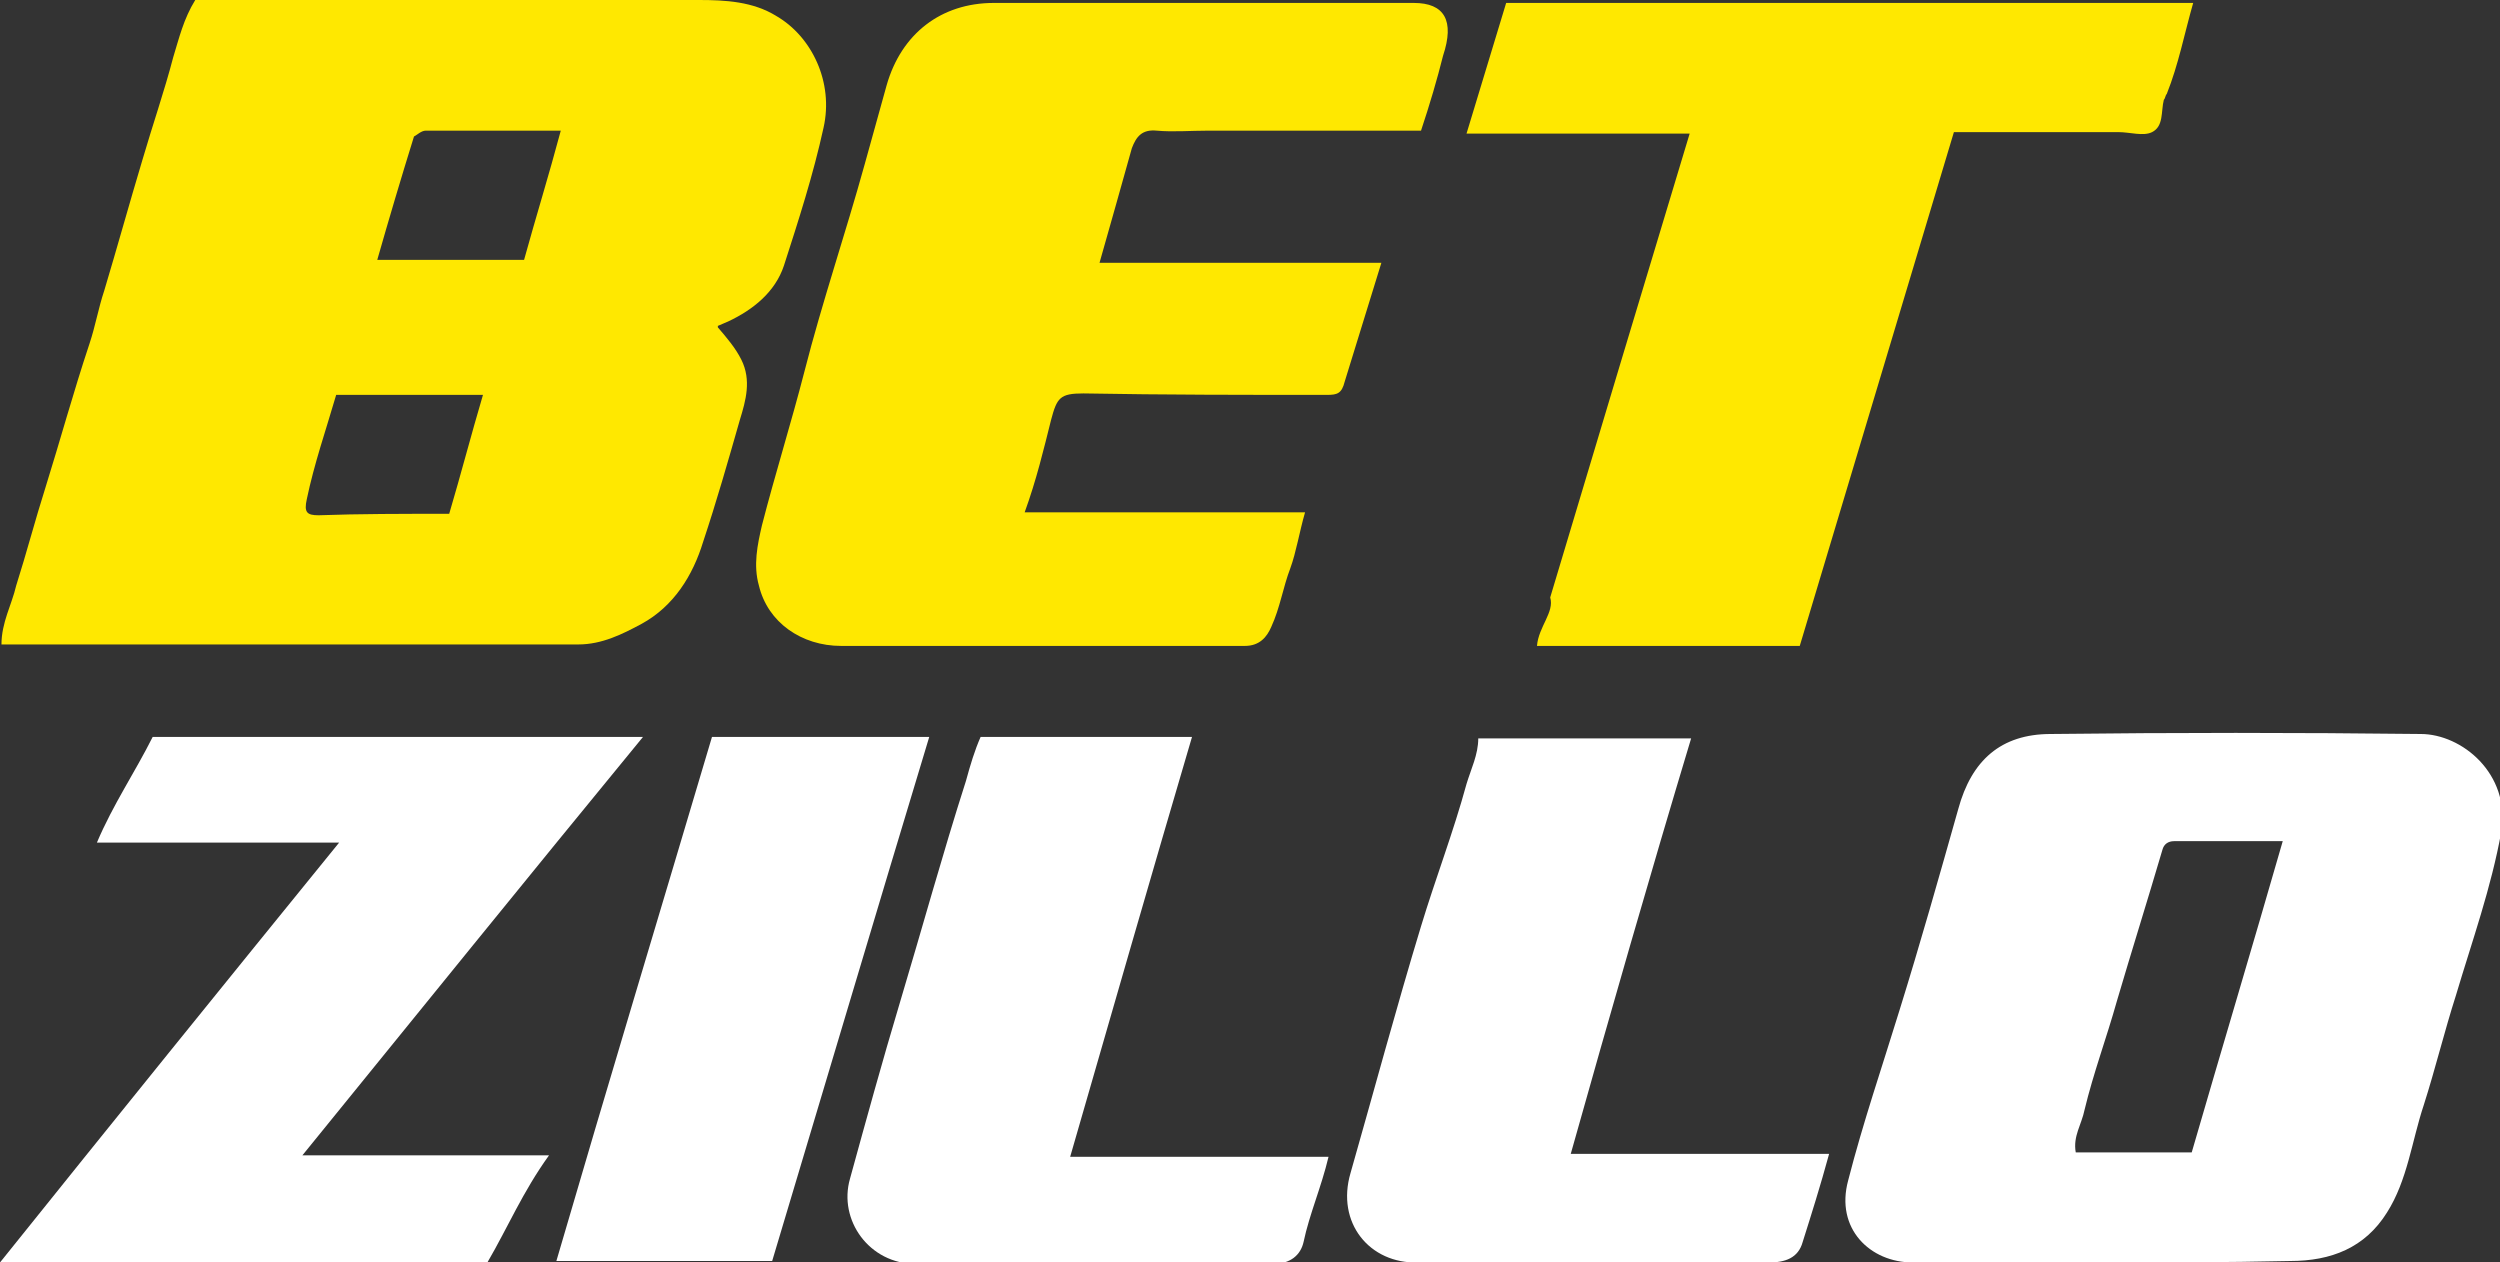 <?xml version="1.0" encoding="utf-8"?>
<!-- Generator: Adobe Illustrator 27.5.0, SVG Export Plug-In . SVG Version: 6.00 Build 0)  -->
<svg version="1.1" id="Layer_1" xmlns="http://www.w3.org/2000/svg" xmlns:xlink="http://www.w3.org/1999/xlink" x="0px" y="0px"
	 viewBox="0 0 170.3 86" style="enable-background:new 0 0 170.3 86;" xml:space="preserve">
<rect x="0" y="0" width="170.3" height="86" fill="#333333" stroke="none"/>
<style type="text/css">
	.st0{fill:#FFE800;}
	.st1{fill:#FFFFFF;}
</style>
<g id="olKM34_00000045584816662256748580000010778075267881502594_">
	<g>
		<path class="st0" d="M48.9,22.3c0.6,0.7,1.2,1.4,1.6,2.2c0.7,1.4,0.3,2.8-0.1,4.1c-0.8,2.8-1.6,5.6-2.5,8.3
			c-0.7,2.3-2,4.4-4.2,5.6c-1.3,0.7-2.7,1.4-4.3,1.4c-12.8,0-25.6,0-38.3,0c-0.3,0-0.6,0-1,0c0-1.5,0.7-2.7,1-4
			c0.7-2.2,1.3-4.5,2-6.7c1-3.2,1.9-6.5,3-9.8c0.4-1.2,0.6-2.4,1-3.6c0.9-3,1.7-5.9,2.6-8.9c0.7-2.4,1.5-4.7,2.1-7
			c0.4-1.3,0.7-2.6,1.5-3.9c0.4,0,0.9,0,1.3,0c11,0,22,0,33,0c1.8,0,3.7,0.1,5.3,1.1c2.4,1.4,3.9,4.5,3.2,7.6
			c-0.7,3.2-1.7,6.3-2.7,9.4c-0.6,1.8-2.1,3-3.8,3.8c-0.2,0.1-0.5,0.2-0.7,0.3C48.9,22.2,48.9,22.3,48.9,22.3z M28.2,9.3
			c-0.9,2.9-1.7,5.6-2.5,8.4c3.4,0,6.7,0,10,0c0.8-2.9,1.7-5.8,2.5-8.8c-3.2,0-6.2,0-9.2,0C28.7,8.9,28.4,9.2,28.2,9.3z M30.6,35
			c0.8-2.7,1.5-5.4,2.3-8.1c-3.5,0-6.7,0-10,0c-0.7,2.4-1.5,4.7-2,7.1c-0.2,0.9,0,1.1,0.8,1.1C24.5,35,27.4,35,30.6,35z"/>
		<path class="st0" d="M96.8,8.9c-4.9,0-9.7,0-14.5,0c-1.2,0-2.4,0.1-3.5,0c-1-0.1-1.4,0.4-1.7,1.2c-0.7,2.5-1.4,5-2.2,7.8
			c6.4,0,12.8,0,19.2,0c-0.9,2.9-1.7,5.5-2.5,8.1c-0.2,0.8-0.5,0.9-1.2,0.9c-5.5,0-11.1,0-16.6-0.1c-1.6,0-1.8,0.3-2.2,1.8
			c-0.5,2-1,4.1-1.8,6.3c6.4,0,12.6,0,19.1,0c-0.4,1.4-0.6,2.7-1,3.8c-0.5,1.3-0.7,2.7-1.3,4c-0.3,0.7-0.8,1.3-1.8,1.3
			c-9.2,0-18.3,0-27.5,0c-2.7,0-5-1.6-5.6-4.1c-0.4-1.4-0.1-2.8,0.2-4.1c0.9-3.5,2-7,2.9-10.5c1.2-4.7,2.8-9.4,4.1-14.1
			c0.5-1.8,1-3.6,1.5-5.4c1-3.5,3.7-5.6,7.3-5.6c9.5,0,19.1,0,28.6,0c2.1,0,2.8,1.2,2,3.6C97.9,5.4,97.4,7.1,96.8,8.9z"/>
		<path class="st1" d="M142.9,86c-4.2,0-8.4,0-12.6,0c-2.9,0-5.3-2.3-4.4-5.6c1-3.9,2.3-7.7,3.5-11.6c1.4-4.5,2.7-9.1,4-13.7
			c0.9-3.3,2.9-5.1,6.3-5.1c8.4-0.1,16.8-0.1,25.2,0c2.8,0,6.1,2.7,5.5,6.6c-0.7,3.9-2,7.5-3.1,11.2c-0.8,2.5-1.4,5-2.2,7.5
			c-0.8,2.4-1.1,5.1-2.5,7.3c-1.5,2.4-3.8,3.3-6.6,3.3C151.5,86,147.2,86,142.9,86z M155.5,57.3c-2.7,0-5.1,0-7.4,0
			c-0.4,0-0.7,0.2-0.8,0.6c-1,3.4-2.1,6.9-3.1,10.3c-0.7,2.5-1.6,4.9-2.2,7.4c-0.2,1-0.8,1.8-0.6,2.9c2.6,0,5.2,0,7.9,0
			C151.3,71.6,153.4,64.6,155.5,57.3z"/>
		<path class="st0" d="M115.1,9.1c-5,0-9.9,0-15.2,0c0.9-3,1.8-5.9,2.7-8.9c15.6,0,31.1,0,46.8,0c-0.6,2.1-1,4.2-1.8,6.2
			c-0.1,0.1-0.1,0.3-0.2,0.4c-0.2,0.8,0,1.8-0.8,2.2c-0.6,0.3-1.5,0-2.3,0c-3.7,0-7.3,0-11.2,0c-3.5,11.7-7,23.3-10.5,35
			c-6,0-11.9,0-17.9,0c0.1-1.3,1.2-2.3,0.9-3.3C108.8,30,111.9,19.7,115.1,9.1z"/>
		<path class="st1" d="M37.4,78.7c-1.8,2.5-2.8,4.9-4.2,7.3C22.3,86,11.3,86,0,86C7.7,76.4,15.3,67,23.1,57.4c-5.6,0-10.9,0-16.5,0
			c1.1-2.6,2.6-4.8,3.8-7.2c11,0,22,0,33.4,0C36,59.7,28.4,69.1,20.6,78.7C26.4,78.7,31.7,78.7,37.4,78.7z"/>
		<path class="st1" d="M66.8,50.2c4.8,0,9.5,0,14.4,0c-2.8,9.5-5.5,18.9-8.3,28.6c6,0,11.8,0,17.6,0c-0.5,2.1-1.3,3.9-1.7,5.8
			c-0.2,0.9-0.9,1.5-2.1,1.5c-8.1,0-16.2-0.1-24.3,0c-3.2,0-5.3-3-4.5-5.8c1.1-4,2.2-8,3.4-12c1.5-5,2.9-10.1,4.5-15.1
			C66.1,52.1,66.4,51.1,66.8,50.2z"/>
		<path class="st1" d="M107,78.6c5.8,0,11.6,0,17.6,0c-0.6,2.2-1.2,4.1-1.8,6c-0.3,1.1-1.2,1.4-2.3,1.4c-7.2,0-14.4,0-21.6,0
			c-0.8,0-1.5,0-2.3,0c-3.3,0.1-5.6-2.7-4.6-6.1c1.6-5.6,3.1-11.2,4.8-16.8c1-3.3,2.2-6.4,3.1-9.7c0.3-1,0.8-2,0.8-3.1
			c4.8,0,9.5,0,14.5,0C112.4,59.6,109.7,69,107,78.6z"/>
		<path class="st1" d="M52.6,85.9c-4.8,0-9.6,0-14.7,0c3.5-12,7.1-23.9,10.6-35.7c5,0,9.9,0,14.8,0C59.7,62.1,56.2,73.9,52.6,85.9z"
			/>
	</g>
</g>
</svg>
